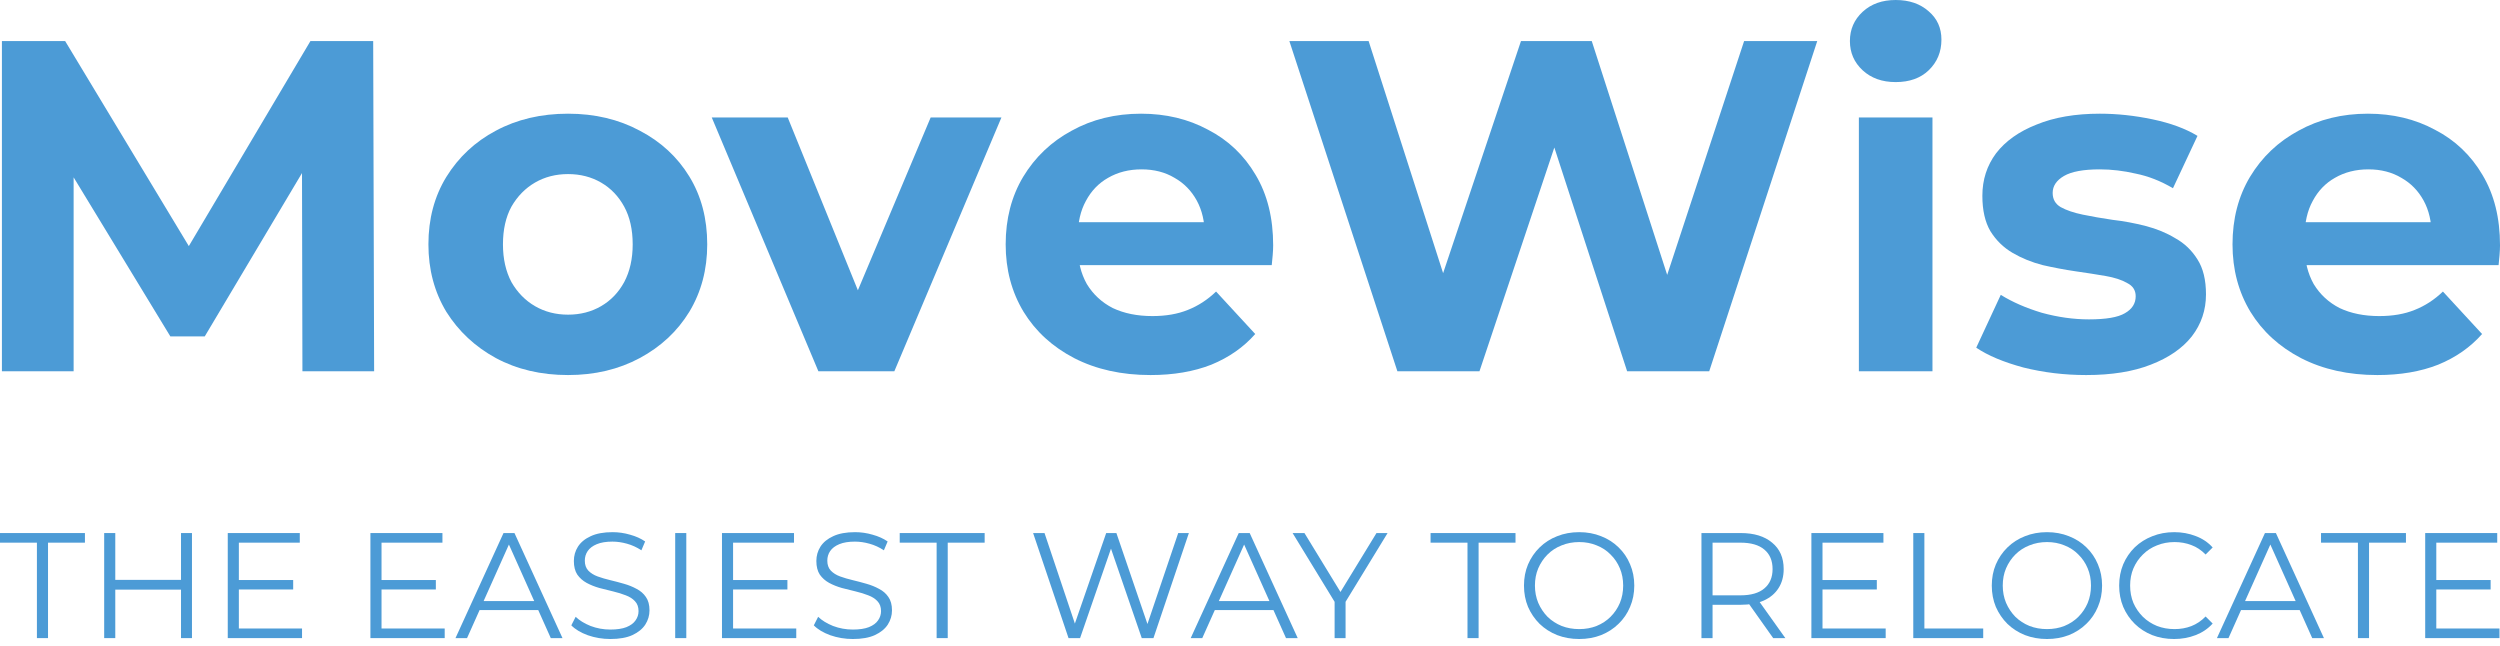 <svg xmlns="http://www.w3.org/2000/svg" width="302" height="78" viewBox="0 0 302 78" fill="none"><path d="M287.184 45.306C283.689 45.306 280.611 44.622 277.952 43.254C275.33 41.886 273.298 40.025 271.854 37.669C270.41 35.276 269.688 32.559 269.688 29.52C269.688 26.442 270.391 23.726 271.797 21.37C273.241 18.977 275.197 17.115 277.667 15.786C280.136 14.418 282.929 13.734 286.044 13.734C289.045 13.734 291.743 14.38 294.136 15.672C296.568 16.925 298.486 18.749 299.892 21.143C301.298 23.498 302.001 26.328 302.001 29.634C302.001 29.976 301.982 30.375 301.944 30.831C301.906 31.248 301.868 31.647 301.83 32.027H276.926V26.841H297.157L293.737 28.38C293.737 26.784 293.415 25.398 292.769 24.22C292.123 23.042 291.23 22.13 290.09 21.485C288.95 20.801 287.621 20.459 286.101 20.459C284.581 20.459 283.233 20.801 282.055 21.485C280.915 22.13 280.022 23.061 279.376 24.277C278.731 25.455 278.408 26.86 278.408 28.494V29.862C278.408 31.533 278.769 33.015 279.49 34.307C280.25 35.561 281.295 36.529 282.625 37.213C283.992 37.859 285.588 38.182 287.412 38.182C289.045 38.182 290.47 37.935 291.686 37.441C292.94 36.947 294.079 36.206 295.105 35.219L299.835 40.348C298.429 41.943 296.663 43.178 294.535 44.052C292.408 44.888 289.957 45.306 287.184 45.306Z" fill="#4C9BD6"></path><path d="M252.008 45.306C249.386 45.306 246.86 45.002 244.428 44.394C242.035 43.748 240.135 42.95 238.729 42L241.693 35.618C243.099 36.491 244.751 37.213 246.651 37.783C248.588 38.315 250.488 38.581 252.35 38.581C254.401 38.581 255.845 38.334 256.681 37.84C257.555 37.346 257.991 36.662 257.991 35.788C257.991 35.067 257.65 34.535 256.966 34.193C256.32 33.813 255.446 33.528 254.344 33.338C253.242 33.148 252.027 32.958 250.697 32.768C249.405 32.578 248.095 32.331 246.765 32.027C245.435 31.685 244.219 31.192 243.118 30.546C242.016 29.9 241.123 29.026 240.439 27.924C239.793 26.822 239.47 25.398 239.47 23.65C239.47 21.712 240.021 20.003 241.123 18.521C242.263 17.039 243.896 15.881 246.024 15.045C248.152 14.171 250.697 13.734 253.66 13.734C255.75 13.734 257.878 13.962 260.043 14.418C262.209 14.874 264.013 15.539 265.457 16.413L262.494 22.738C261.012 21.864 259.511 21.276 257.991 20.972C256.51 20.63 255.066 20.459 253.66 20.459C251.685 20.459 250.241 20.725 249.329 21.257C248.417 21.788 247.962 22.472 247.962 23.308C247.962 24.068 248.285 24.638 248.93 25.018C249.614 25.398 250.507 25.702 251.609 25.93C252.711 26.157 253.907 26.366 255.199 26.556C256.529 26.708 257.859 26.955 259.188 27.297C260.518 27.639 261.715 28.133 262.778 28.779C263.88 29.387 264.773 30.242 265.457 31.343C266.141 32.407 266.483 33.813 266.483 35.561C266.483 37.46 265.913 39.151 264.773 40.633C263.633 42.076 261.981 43.216 259.815 44.052C257.688 44.888 255.085 45.306 252.008 45.306Z" fill="#4C9BD6"></path><path d="M224.552 44.85V14.19H233.442V44.85H224.552ZM228.997 9.916C227.363 9.916 226.033 9.441 225.007 8.491C223.982 7.541 223.469 6.364 223.469 4.958C223.469 3.552 223.982 2.375 225.007 1.425C226.033 0.475 227.363 0 228.997 0C230.63 0 231.96 0.456 232.986 1.368C234.012 2.242 234.524 3.381 234.524 4.787C234.524 6.269 234.012 7.503 232.986 8.491C231.998 9.441 230.668 9.916 228.997 9.916Z" fill="#4C9BD6"></path><path d="M168.804 44.85L155.754 4.958H165.328L176.669 40.291H171.882L183.735 4.958H192.283L203.681 40.291H199.065L210.69 4.958H219.524L206.473 44.85H196.557L186.471 13.848H189.092L178.72 44.85H168.804Z" fill="#4C9BD6"></path><path d="M138.981 45.306C135.485 45.306 132.408 44.622 129.749 43.254C127.127 41.886 125.095 40.025 123.651 37.669C122.207 35.276 121.485 32.559 121.485 29.52C121.485 26.442 122.188 23.726 123.594 21.37C125.038 18.977 126.994 17.115 129.464 15.786C131.933 14.418 134.726 13.734 137.841 13.734C140.842 13.734 143.54 14.38 145.933 15.672C148.365 16.925 150.283 18.749 151.689 21.143C153.095 23.498 153.798 26.328 153.798 29.634C153.798 29.976 153.779 30.375 153.741 30.831C153.703 31.248 153.665 31.647 153.627 32.027H128.723V26.841H148.954L145.534 28.38C145.534 26.784 145.211 25.398 144.566 24.22C143.92 23.042 143.027 22.13 141.887 21.485C140.747 20.801 139.418 20.459 137.898 20.459C136.378 20.459 135.03 20.801 133.852 21.485C132.712 22.13 131.819 23.061 131.173 24.277C130.527 25.455 130.205 26.86 130.205 28.494V29.862C130.205 31.533 130.565 33.015 131.287 34.307C132.047 35.561 133.092 36.529 134.422 37.213C135.789 37.859 137.385 38.182 139.209 38.182C140.842 38.182 142.267 37.935 143.483 37.441C144.737 36.947 145.876 36.206 146.902 35.219L151.632 40.348C150.226 41.943 148.46 43.178 146.332 44.052C144.205 44.888 141.754 45.306 138.981 45.306Z" fill="#4C9BD6"></path><path d="M98.861 44.85L85.981 14.19H95.156L105.87 40.576H101.311L112.424 14.19H120.972L108.036 44.85H98.861Z" fill="#4C9BD6"></path><path d="M68.621 45.306C65.354 45.306 62.448 44.622 59.902 43.254C57.395 41.886 55.4 40.025 53.919 37.669C52.475 35.276 51.753 32.559 51.753 29.52C51.753 26.442 52.475 23.726 53.919 21.37C55.4 18.977 57.395 17.115 59.902 15.786C62.448 14.418 65.354 13.734 68.621 13.734C71.851 13.734 74.738 14.418 77.284 15.786C79.829 17.115 81.824 18.958 83.267 21.314C84.711 23.669 85.433 26.404 85.433 29.52C85.433 32.559 84.711 35.276 83.267 37.669C81.824 40.025 79.829 41.886 77.284 43.254C74.738 44.622 71.851 45.306 68.621 45.306ZM68.621 38.011C70.103 38.011 71.433 37.669 72.611 36.985C73.788 36.301 74.719 35.333 75.403 34.079C76.087 32.787 76.429 31.267 76.429 29.52C76.429 27.734 76.087 26.215 75.403 24.961C74.719 23.707 73.788 22.738 72.611 22.054C71.433 21.37 70.103 21.029 68.621 21.029C67.14 21.029 65.81 21.37 64.632 22.054C63.455 22.738 62.505 23.707 61.783 24.961C61.099 26.215 60.757 27.734 60.757 29.52C60.757 31.267 61.099 32.787 61.783 34.079C62.505 35.333 63.455 36.301 64.632 36.985C65.81 37.669 67.14 38.011 68.621 38.011Z" fill="#4C9BD6"></path><path d="M0.231 44.85V4.958H7.868L24.85 33.11H20.804L37.502 4.958H45.081L45.195 44.85H36.533L36.476 18.236H38.072L24.736 40.633H20.576L6.956 18.236H8.894V44.85H0.231Z" fill="#4C9BD6"></path><path d="M292.964 77.083V64.393H301.665V65.554H294.305V75.923H301.937V77.083H292.964ZM294.16 71.209V70.067H300.868V71.209H294.16Z" fill="#4C9BD6"></path><path d="M284.838 77.083V65.554H280.379V64.393H290.639V65.554H286.18V77.083H284.838Z" fill="#4C9BD6"></path><path d="M267.805 77.083L273.606 64.393H274.929L280.73 77.083H279.316L273.986 65.173H274.53L269.201 77.083H267.805ZM270.089 73.693L270.488 72.605H277.866L278.264 73.693H270.089Z" fill="#4C9BD6"></path><path d="M262.631 77.192C261.676 77.192 260.794 77.034 259.984 76.72C259.175 76.394 258.474 75.941 257.881 75.361C257.289 74.781 256.824 74.098 256.486 73.312C256.159 72.527 255.996 71.669 255.996 70.738C255.996 69.808 256.159 68.95 256.486 68.164C256.824 67.378 257.289 66.696 257.881 66.115C258.486 65.535 259.193 65.088 260.002 64.774C260.812 64.448 261.694 64.285 262.649 64.285C263.567 64.285 264.432 64.442 265.241 64.756C266.051 65.058 266.734 65.517 267.29 66.134L266.438 66.986C265.918 66.454 265.344 66.073 264.716 65.844C264.087 65.602 263.41 65.481 262.685 65.481C261.924 65.481 261.217 65.614 260.564 65.88C259.912 66.134 259.344 66.502 258.86 66.986C258.377 67.457 257.996 68.013 257.718 68.653C257.452 69.282 257.319 69.977 257.319 70.738C257.319 71.499 257.452 72.2 257.718 72.841C257.996 73.469 258.377 74.025 258.86 74.509C259.344 74.98 259.912 75.349 260.564 75.615C261.217 75.868 261.924 75.995 262.685 75.995C263.41 75.995 264.087 75.874 264.716 75.633C265.344 75.391 265.918 75.004 266.438 74.472L267.29 75.324C266.734 75.941 266.051 76.406 265.241 76.72C264.432 77.034 263.561 77.192 262.631 77.192Z" fill="#4C9BD6"></path><path d="M247.279 77.192C246.325 77.192 245.436 77.034 244.615 76.72C243.805 76.394 243.098 75.941 242.494 75.361C241.902 74.769 241.436 74.086 241.098 73.312C240.772 72.527 240.608 71.669 240.608 70.738C240.608 69.808 240.772 68.956 241.098 68.182C241.436 67.397 241.902 66.714 242.494 66.134C243.098 65.541 243.805 65.088 244.615 64.774C245.424 64.448 246.313 64.285 247.279 64.285C248.234 64.285 249.116 64.448 249.926 64.774C250.736 65.088 251.437 65.535 252.029 66.115C252.633 66.696 253.098 67.378 253.425 68.164C253.763 68.95 253.932 69.808 253.932 70.738C253.932 71.669 253.763 72.527 253.425 73.312C253.098 74.098 252.633 74.781 252.029 75.361C251.437 75.941 250.736 76.394 249.926 76.72C249.116 77.034 248.234 77.192 247.279 77.192ZM247.279 75.995C248.041 75.995 248.742 75.868 249.382 75.615C250.035 75.349 250.597 74.98 251.068 74.509C251.552 74.025 251.926 73.469 252.192 72.841C252.458 72.2 252.591 71.499 252.591 70.738C252.591 69.977 252.458 69.282 252.192 68.653C251.926 68.013 251.552 67.457 251.068 66.986C250.597 66.502 250.035 66.134 249.382 65.88C248.742 65.614 248.041 65.481 247.279 65.481C246.518 65.481 245.811 65.614 245.158 65.88C244.506 66.134 243.938 66.502 243.454 66.986C242.983 67.457 242.608 68.013 242.331 68.653C242.065 69.282 241.932 69.977 241.932 70.738C241.932 71.487 242.065 72.182 242.331 72.823C242.608 73.463 242.983 74.025 243.454 74.509C243.938 74.98 244.506 75.349 245.158 75.615C245.811 75.868 246.518 75.995 247.279 75.995Z" fill="#4C9BD6"></path><path d="M231.124 77.083V64.393H232.465V75.923H239.572V77.083H231.124Z" fill="#4C9BD6"></path><path d="M218.816 77.083V64.393H227.518V65.554H220.158V75.923H227.79V77.083H218.816ZM220.013 71.209V70.067H226.72V71.209H220.013Z" fill="#4C9BD6"></path><path d="M205.535 77.083V64.393H210.285C211.892 64.393 213.155 64.78 214.073 65.554C215.004 66.315 215.469 67.378 215.469 68.744C215.469 69.638 215.258 70.412 214.835 71.064C214.424 71.705 213.832 72.2 213.058 72.551C212.285 72.889 211.36 73.058 210.285 73.058H206.278L206.877 72.442V77.083H205.535ZM214.2 77.083L210.937 72.478H212.387L215.669 77.083H214.2ZM206.877 72.551L206.278 71.916H210.248C211.517 71.916 212.478 71.638 213.131 71.082C213.795 70.527 214.128 69.747 214.128 68.744C214.128 67.729 213.795 66.943 213.131 66.387C212.478 65.832 211.517 65.554 210.248 65.554H206.278L206.877 64.919V72.551Z" fill="#4C9BD6"></path><path d="M190.768 77.192C189.813 77.192 188.925 77.034 188.103 76.72C187.293 76.394 186.586 75.941 185.982 75.361C185.39 74.769 184.925 74.086 184.586 73.312C184.26 72.527 184.097 71.669 184.097 70.738C184.097 69.808 184.26 68.956 184.586 68.182C184.925 67.397 185.39 66.714 185.982 66.134C186.586 65.541 187.293 65.088 188.103 64.774C188.913 64.448 189.801 64.285 190.768 64.285C191.722 64.285 192.605 64.448 193.414 64.774C194.224 65.088 194.925 65.535 195.517 66.115C196.121 66.696 196.587 67.378 196.913 68.164C197.251 68.95 197.421 69.808 197.421 70.738C197.421 71.669 197.251 72.527 196.913 73.312C196.587 74.098 196.121 74.781 195.517 75.361C194.925 75.941 194.224 76.394 193.414 76.72C192.605 77.034 191.722 77.192 190.768 77.192ZM190.768 75.995C191.529 75.995 192.23 75.868 192.871 75.615C193.523 75.349 194.085 74.98 194.556 74.509C195.04 74.025 195.414 73.469 195.68 72.841C195.946 72.2 196.079 71.499 196.079 70.738C196.079 69.977 195.946 69.282 195.68 68.653C195.414 68.013 195.04 67.457 194.556 66.986C194.085 66.502 193.523 66.134 192.871 65.88C192.23 65.614 191.529 65.481 190.768 65.481C190.006 65.481 189.299 65.614 188.647 65.88C187.994 66.134 187.426 66.502 186.943 66.986C186.471 67.457 186.097 68.013 185.819 68.653C185.553 69.282 185.42 69.977 185.42 70.738C185.42 71.487 185.553 72.182 185.819 72.823C186.097 73.463 186.471 74.025 186.943 74.509C187.426 74.98 187.994 75.349 188.647 75.615C189.299 75.868 190.006 75.995 190.768 75.995Z" fill="#4C9BD6"></path><path d="M177.273 77.083V65.554H172.813V64.393H183.074V65.554H178.614V77.083H177.273Z" fill="#4C9BD6"></path><path d="M161.221 77.083V72.37L161.529 73.204L156.146 64.393H157.578L162.309 72.134H161.548L166.279 64.393H167.62L162.236 73.204L162.545 72.37V77.083H161.221Z" fill="#4C9BD6"></path><path d="M143.838 77.083L149.639 64.393H150.962L156.763 77.083H155.349L150.019 65.173H150.563L145.234 77.083H143.838ZM146.122 73.693L146.521 72.605H153.899L154.298 73.693H146.122Z" fill="#4C9BD6"></path><path d="M129.078 77.083L124.8 64.393H126.178L130.184 76.34H129.495L133.628 64.393H134.861L138.939 76.34H138.287L142.329 64.393H143.616L139.338 77.083H137.924L134.027 65.753H134.389L130.474 77.083H129.078Z" fill="#4C9BD6"></path><path d="M113.145 77.083V65.554H108.686V64.393H118.946V65.554H114.486V77.083H113.145Z" fill="#4C9BD6"></path><path d="M103.021 77.192C102.078 77.192 101.172 77.04 100.302 76.738C99.444 76.424 98.779 76.025 98.308 75.542L98.833 74.509C99.281 74.944 99.879 75.312 100.628 75.615C101.389 75.904 102.187 76.05 103.021 76.05C103.818 76.05 104.465 75.953 104.961 75.76C105.468 75.554 105.837 75.282 106.066 74.944C106.308 74.605 106.429 74.231 106.429 73.82C106.429 73.324 106.284 72.925 105.994 72.623C105.716 72.321 105.347 72.086 104.888 71.916C104.429 71.735 103.921 71.578 103.365 71.445C102.809 71.312 102.253 71.173 101.698 71.028C101.142 70.871 100.628 70.666 100.157 70.412C99.697 70.158 99.323 69.826 99.033 69.415C98.755 68.992 98.616 68.442 98.616 67.765C98.616 67.137 98.779 66.563 99.105 66.043C99.444 65.511 99.957 65.088 100.646 64.774C101.335 64.448 102.217 64.285 103.293 64.285C104.006 64.285 104.713 64.387 105.414 64.593C106.115 64.786 106.719 65.058 107.227 65.409L106.773 66.478C106.229 66.115 105.649 65.85 105.033 65.68C104.429 65.511 103.843 65.427 103.275 65.427C102.513 65.427 101.885 65.529 101.389 65.735C100.894 65.94 100.525 66.218 100.284 66.569C100.054 66.907 99.939 67.294 99.939 67.729C99.939 68.224 100.078 68.623 100.356 68.925C100.646 69.228 101.021 69.463 101.48 69.632C101.951 69.802 102.465 69.953 103.021 70.085C103.577 70.218 104.127 70.364 104.67 70.521C105.226 70.678 105.734 70.883 106.193 71.137C106.665 71.379 107.039 71.705 107.317 72.116C107.607 72.527 107.752 73.064 107.752 73.729C107.752 74.346 107.583 74.92 107.245 75.451C106.906 75.971 106.387 76.394 105.686 76.72C104.997 77.034 104.109 77.192 103.021 77.192Z" fill="#4C9BD6"></path><path d="M87.215 77.083V64.393H95.916V65.554H88.556V75.923H96.188V77.083H87.215ZM88.411 71.209V70.067H95.119V71.209H88.411Z" fill="#4C9BD6"></path><path d="M81.564 77.083V64.393H82.905V77.083H81.564Z" fill="#4C9BD6"></path><path d="M73.728 77.192C72.785 77.192 71.879 77.04 71.009 76.738C70.151 76.424 69.486 76.025 69.015 75.542L69.54 74.509C69.987 74.944 70.586 75.312 71.335 75.615C72.096 75.904 72.894 76.05 73.728 76.05C74.525 76.05 75.172 75.953 75.668 75.76C76.175 75.554 76.544 75.282 76.773 74.944C77.015 74.605 77.136 74.231 77.136 73.82C77.136 73.324 76.991 72.925 76.701 72.623C76.423 72.321 76.054 72.086 75.595 71.916C75.136 71.735 74.628 71.578 74.072 71.445C73.516 71.312 72.96 71.173 72.405 71.028C71.849 70.871 71.335 70.666 70.864 70.412C70.404 70.158 70.03 69.826 69.74 69.415C69.462 68.992 69.323 68.442 69.323 67.765C69.323 67.137 69.486 66.563 69.812 66.043C70.151 65.511 70.664 65.088 71.353 64.774C72.042 64.448 72.924 64.285 74 64.285C74.713 64.285 75.42 64.387 76.121 64.593C76.822 64.786 77.426 65.058 77.933 65.409L77.48 66.478C76.936 66.115 76.356 65.85 75.74 65.68C75.136 65.511 74.55 65.427 73.982 65.427C73.22 65.427 72.592 65.529 72.096 65.735C71.601 65.94 71.232 66.218 70.991 66.569C70.761 66.907 70.646 67.294 70.646 67.729C70.646 68.224 70.785 68.623 71.063 68.925C71.353 69.228 71.728 69.463 72.187 69.632C72.658 69.802 73.172 69.953 73.728 70.085C74.284 70.218 74.834 70.364 75.377 70.521C75.933 70.678 76.441 70.883 76.9 71.137C77.372 71.379 77.746 71.705 78.024 72.116C78.314 72.527 78.459 73.064 78.459 73.729C78.459 74.346 78.29 74.92 77.952 75.451C77.613 75.971 77.094 76.394 76.393 76.72C75.704 77.034 74.816 77.192 73.728 77.192Z" fill="#4C9BD6"></path><path d="M55.023 77.083L60.824 64.393H62.148L67.949 77.083H66.535L61.205 65.173H61.749L56.419 77.083H55.023ZM57.307 73.693L57.706 72.605H65.084L65.483 73.693H57.307Z" fill="#4C9BD6"></path><path d="M44.746 77.083V64.393H53.447V65.554H46.088V75.923H53.719V77.083H44.746ZM45.943 71.209V70.067H52.65V71.209H45.943Z" fill="#4C9BD6"></path><path d="M27.513 77.083V64.393H36.214V65.554H28.854V75.923H36.486V77.083H27.513ZM28.709 71.209V70.067H35.416V71.209H28.709Z" fill="#4C9BD6"></path><path d="M21.866 77.083V64.393H23.19V77.083H21.866ZM12.585 77.083V64.393H13.926V77.083H12.585ZM13.781 71.228V70.049H21.993V71.228H13.781Z" fill="#4C9BD6"></path><path d="M4.459 77.083V65.554H0V64.393H10.26V65.554H5.801V77.083H4.459Z" fill="#4C9BD6"></path></svg>